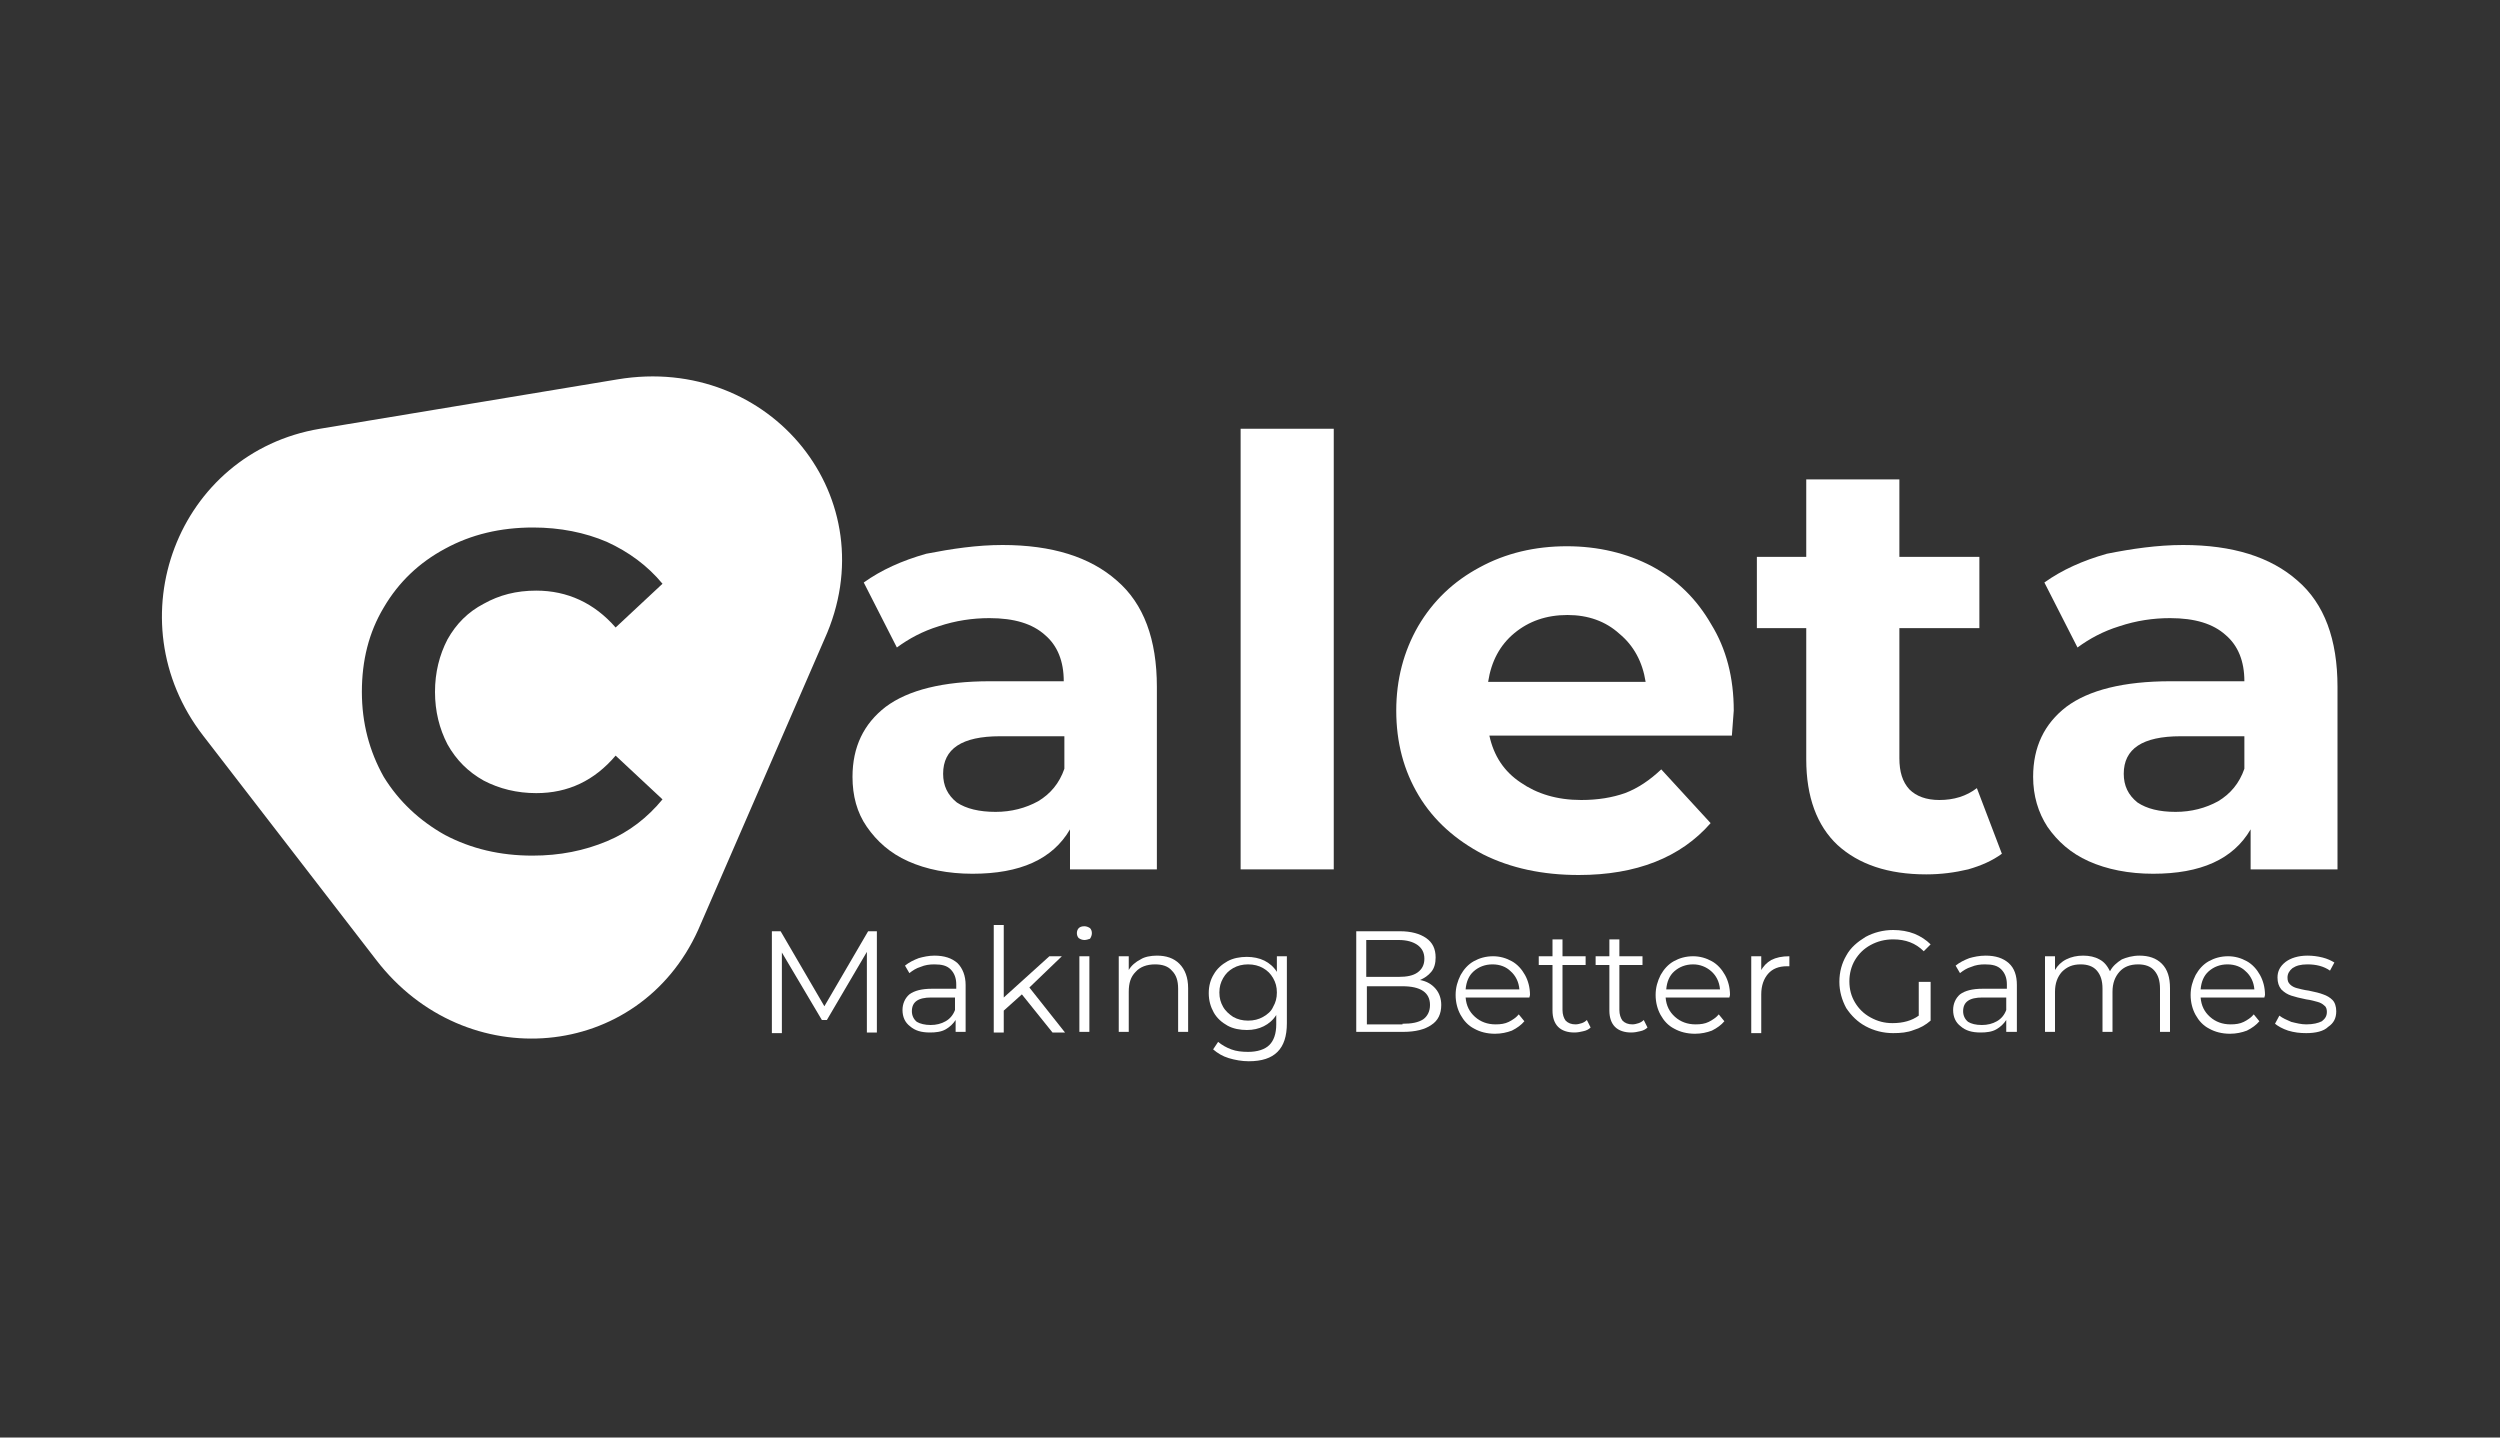<?xml version="1.0" encoding="utf-8"?>
<!-- Generator: Adobe Illustrator 23.0.0, SVG Export Plug-In . SVG Version: 6.00 Build 0)  -->
<svg version="1.1" id="Layer_1" xmlns="http://www.w3.org/2000/svg" xmlns:xlink="http://www.w3.org/1999/xlink" x="0px" y="0px"
	 viewBox="0 0 400 230" style="enable-background:new 0 0 400 230;" xml:space="preserve">
<rect x="0" y="0" width="400" height="230" fill="#333333" stroke="none"/>
<style type="text/css">
	.st0{display:none;}
	.st1{display:inline;}
	.st2{fill:#FFFFFF;}
	.st3{fill-rule:evenodd;clip-rule:evenodd;fill:#FFFFFF;}
</style>
<g class="st0">
	<rect x="-12" y="-9" class="st1" width="424" height="252"/>
</g>
<g>
	<path class="st2" d="M140.3,149v16.2h-1.6v-12.9l-6.4,10.9h-0.8l-6.4-10.8v12.9h-1.6V149h1.4l7,12l7-12H140.3z"/>
	<path class="st2" d="M149.5,152.9c1.6,0,2.8,0.4,3.7,1.2c0.8,0.8,1.3,2,1.3,3.5v7.5h-1.6v-1.9c-0.4,0.6-0.9,1.1-1.6,1.5
		c-0.7,0.4-1.6,0.5-2.5,0.5c-1.4,0-2.4-0.3-3.2-1c-0.8-0.6-1.2-1.5-1.2-2.6c0-1,0.4-1.9,1.1-2.5c0.8-0.6,2-0.9,3.6-0.9h3.9v-0.7
		c0-1-0.3-1.8-0.9-2.4c-0.6-0.6-1.4-0.8-2.6-0.8c-0.8,0-1.5,0.1-2.2,0.4c-0.7,0.2-1.3,0.6-1.8,1l-0.7-1.2c0.6-0.5,1.4-0.9,2.2-1.2
		C147.7,153.1,148.6,152.9,149.5,152.9z M148.9,164c0.9,0,1.7-0.2,2.4-0.6c0.7-0.4,1.2-1,1.5-1.8v-2H149c-2.1,0-3.1,0.7-3.1,2.2
		c0,0.7,0.3,1.3,0.8,1.7C147.2,163.8,148,164,148.9,164z"/>
	<path class="st2" d="M163.5,159.1l-2.9,2.6v3.5h-1.6V148h1.6v11.6l7.3-6.6h2l-5.2,5l5.7,7.2h-2L163.5,159.1z"/>
	<path class="st2" d="M172.7,153h1.6v12.1h-1.6V153z M173.5,150.4c-0.3,0-0.6-0.1-0.9-0.3c-0.2-0.2-0.3-0.5-0.3-0.8
		c0-0.3,0.1-0.6,0.3-0.8c0.2-0.2,0.5-0.3,0.9-0.3c0.3,0,0.6,0.1,0.9,0.3c0.2,0.2,0.3,0.5,0.3,0.8c0,0.3-0.1,0.6-0.3,0.9
		C174.1,150.3,173.8,150.4,173.5,150.4z"/>
	<path class="st2" d="M185.1,152.9c1.5,0,2.7,0.4,3.6,1.3c0.9,0.9,1.4,2.2,1.4,3.9v7h-1.6v-6.9c0-1.3-0.3-2.2-1-2.9
		c-0.6-0.7-1.5-1-2.7-1c-1.3,0-2.4,0.4-3.1,1.2c-0.8,0.8-1.1,1.8-1.1,3.2v6.4h-1.6V153h1.6v2.2c0.4-0.7,1.1-1.3,1.9-1.7
		C183.1,153.1,184.1,152.9,185.1,152.9z"/>
	<path class="st2" d="M205.9,153v10.7c0,2.1-0.5,3.6-1.5,4.6c-1,1-2.5,1.5-4.6,1.5c-1.1,0-2.2-0.2-3.2-0.5c-1-0.3-1.8-0.8-2.5-1.4
		l0.8-1.2c0.6,0.5,1.3,0.9,2.1,1.2c0.8,0.3,1.7,0.4,2.7,0.4c1.5,0,2.7-0.4,3.4-1.1c0.7-0.7,1.1-1.8,1.1-3.3v-1.5
		c-0.5,0.8-1.2,1.4-2,1.8c-0.8,0.4-1.7,0.6-2.7,0.6c-1.1,0-2.2-0.2-3.1-0.7c-0.9-0.5-1.7-1.2-2.2-2.1c-0.5-0.9-0.8-1.9-0.8-3.1
		s0.3-2.2,0.8-3c0.5-0.9,1.3-1.6,2.2-2.1c0.9-0.5,2-0.7,3.1-0.7c1,0,2,0.2,2.8,0.6c0.8,0.4,1.5,1,2,1.8V153H205.9z M199.7,163.3
		c0.9,0,1.7-0.2,2.4-0.6c0.7-0.4,1.3-0.9,1.6-1.6c0.4-0.7,0.6-1.4,0.6-2.3c0-0.9-0.2-1.6-0.6-2.3c-0.4-0.7-0.9-1.2-1.6-1.6
		c-0.7-0.4-1.5-0.6-2.4-0.6c-0.9,0-1.7,0.2-2.4,0.6c-0.7,0.4-1.2,0.9-1.6,1.6c-0.4,0.7-0.6,1.4-0.6,2.3c0,0.9,0.2,1.6,0.6,2.3
		c0.4,0.7,1,1.2,1.6,1.6C198,163.1,198.8,163.3,199.7,163.3z"/>
	<path class="st2" d="M227.2,156.8c1.1,0.2,1.9,0.7,2.5,1.4c0.6,0.7,0.9,1.6,0.9,2.6c0,1.4-0.5,2.5-1.6,3.2c-1,0.7-2.5,1.1-4.5,1.1
		h-7.5V149h7c1.8,0,3.2,0.4,4.2,1.1c1,0.7,1.5,1.7,1.5,3.1c0,0.9-0.2,1.7-0.7,2.3C228.5,156.1,227.9,156.5,227.2,156.8z
		 M218.6,150.4v5.9h5.2c1.3,0,2.3-0.2,3-0.7c0.7-0.5,1.1-1.2,1.1-2.2c0-1-0.4-1.7-1.1-2.2c-0.7-0.5-1.7-0.8-3-0.8H218.6z
		 M224.4,163.8c1.5,0,2.5-0.2,3.3-0.7c0.7-0.5,1.1-1.3,1.1-2.3c0-2-1.5-3-4.4-3h-5.7v6.1H224.4z"/>
	<path class="st2" d="M244.7,159.6h-10.2c0.1,1.3,0.6,2.3,1.5,3.1c0.9,0.8,2,1.2,3.3,1.2c0.8,0,1.5-0.1,2.1-0.4
		c0.6-0.3,1.2-0.7,1.6-1.2l0.9,1.1c-0.5,0.6-1.2,1.1-2,1.5c-0.8,0.3-1.7,0.5-2.7,0.5c-1.3,0-2.4-0.3-3.3-0.8c-1-0.5-1.7-1.3-2.2-2.2
		c-0.5-0.9-0.8-2-0.8-3.2c0-1.2,0.3-2.2,0.8-3.2c0.5-0.9,1.2-1.7,2.1-2.2c0.9-0.5,1.9-0.8,3.1-0.8c1.1,0,2.1,0.3,3,0.8
		c0.9,0.5,1.6,1.3,2.1,2.2c0.5,0.9,0.8,2,0.8,3.2L244.7,159.6z M238.8,154.3c-1.2,0-2.2,0.4-3,1.1c-0.8,0.7-1.2,1.7-1.3,2.9h8.6
		c-0.1-1.2-0.6-2.2-1.4-2.9C241,154.7,240,154.3,238.8,154.3z"/>
	<path class="st2" d="M254.5,164.4c-0.3,0.3-0.7,0.5-1.2,0.6c-0.4,0.1-0.9,0.2-1.4,0.2c-1.1,0-2-0.3-2.6-0.9
		c-0.6-0.6-0.9-1.5-0.9-2.6v-7.3h-2.2V153h2.2v-2.7h1.6v2.7h3.7v1.4H250v7.2c0,0.7,0.2,1.3,0.5,1.7c0.4,0.4,0.9,0.6,1.6,0.6
		c0.3,0,0.7-0.1,1-0.2c0.3-0.1,0.6-0.3,0.8-0.5L254.5,164.4z"/>
	<path class="st2" d="M263.6,164.4c-0.3,0.3-0.7,0.5-1.2,0.6c-0.4,0.1-0.9,0.2-1.4,0.2c-1.1,0-2-0.3-2.6-0.9
		c-0.6-0.6-0.9-1.5-0.9-2.6v-7.3h-2.2V153h2.2v-2.7h1.6v2.7h3.7v1.4h-3.7v7.2c0,0.7,0.2,1.3,0.5,1.7c0.4,0.4,0.9,0.6,1.6,0.6
		c0.3,0,0.7-0.1,1-0.2c0.3-0.1,0.6-0.3,0.8-0.5L263.6,164.4z"/>
	<path class="st2" d="M276.7,159.6h-10.2c0.1,1.3,0.6,2.3,1.5,3.1c0.9,0.8,2,1.2,3.3,1.2c0.8,0,1.5-0.1,2.1-0.4
		c0.6-0.3,1.2-0.7,1.6-1.2l0.9,1.1c-0.5,0.6-1.2,1.1-2,1.5c-0.8,0.3-1.7,0.5-2.7,0.5c-1.3,0-2.4-0.3-3.3-0.8c-1-0.5-1.7-1.3-2.2-2.2
		c-0.5-0.9-0.8-2-0.8-3.2c0-1.2,0.3-2.2,0.8-3.2c0.5-0.9,1.2-1.7,2.1-2.2c0.9-0.5,1.9-0.8,3.1-0.8c1.1,0,2.1,0.3,3,0.8
		c0.9,0.5,1.6,1.3,2.1,2.2c0.5,0.9,0.8,2,0.8,3.2L276.7,159.6z M270.9,154.3c-1.2,0-2.2,0.4-3,1.1c-0.8,0.7-1.2,1.7-1.3,2.9h8.6
		c-0.1-1.2-0.6-2.2-1.4-2.9C273,154.7,272,154.3,270.9,154.3z"/>
	<path class="st2" d="M281.7,155.4c0.4-0.8,1-1.4,1.7-1.8c0.8-0.4,1.7-0.6,2.9-0.6v1.6l-0.4,0c-1.3,0-2.3,0.4-3,1.2
		c-0.7,0.8-1.1,1.9-1.1,3.3v6.2h-1.6V153h1.6V155.4z"/>
	<path class="st2" d="M307.3,157.1h1.6v6.2c-0.8,0.7-1.7,1.2-2.7,1.5c-1,0.4-2.1,0.5-3.3,0.5c-1.6,0-3.1-0.4-4.4-1.1
		c-1.3-0.7-2.3-1.7-3.1-2.9c-0.7-1.3-1.1-2.7-1.1-4.2c0-1.6,0.4-3,1.1-4.2c0.7-1.3,1.8-2.2,3.1-3c1.3-0.7,2.8-1.1,4.4-1.1
		c1.2,0,2.4,0.2,3.4,0.6c1,0.4,1.9,1,2.6,1.7l-1.1,1.1c-1.3-1.3-2.9-1.9-4.9-1.9c-1.3,0-2.5,0.3-3.6,0.9c-1.1,0.6-1.9,1.4-2.5,2.4
		c-0.6,1-0.9,2.2-0.9,3.4c0,1.3,0.3,2.4,0.9,3.4c0.6,1,1.4,1.8,2.5,2.4c1.1,0.6,2.2,0.9,3.5,0.9c1.7,0,3.1-0.4,4.2-1.2V157.1z"/>
	<path class="st2" d="M317.7,152.9c1.6,0,2.8,0.4,3.7,1.2c0.9,0.8,1.3,2,1.3,3.5v7.5H321v-1.9c-0.4,0.6-0.9,1.1-1.6,1.5
		c-0.7,0.4-1.6,0.5-2.5,0.5c-1.4,0-2.4-0.3-3.2-1c-0.8-0.6-1.2-1.5-1.2-2.6c0-1,0.4-1.9,1.1-2.5c0.8-0.6,2-0.9,3.6-0.9h3.9v-0.7
		c0-1-0.3-1.8-0.9-2.4c-0.6-0.6-1.4-0.8-2.6-0.8c-0.8,0-1.5,0.1-2.2,0.4c-0.7,0.2-1.3,0.6-1.8,1l-0.7-1.2c0.6-0.5,1.4-0.9,2.2-1.2
		C315.8,153.1,316.7,152.9,317.7,152.9z M317.1,164c0.9,0,1.7-0.2,2.4-0.6c0.7-0.4,1.2-1,1.5-1.8v-2h-3.8c-2.1,0-3.1,0.7-3.1,2.2
		c0,0.7,0.3,1.3,0.8,1.7C315.4,163.8,316.1,164,317.1,164z"/>
	<path class="st2" d="M342.3,152.9c1.5,0,2.7,0.4,3.6,1.3c0.9,0.9,1.3,2.2,1.3,3.9v7h-1.6v-6.9c0-1.3-0.3-2.2-0.9-2.9
		c-0.6-0.7-1.5-1-2.6-1c-1.3,0-2.3,0.4-3,1.2c-0.7,0.8-1.1,1.8-1.1,3.2v6.4h-1.6v-6.9c0-1.3-0.3-2.2-0.9-2.9c-0.6-0.7-1.5-1-2.6-1
		c-1.3,0-2.2,0.4-3,1.2c-0.7,0.8-1.1,1.8-1.1,3.2v6.4h-1.6V153h1.6v2.2c0.4-0.7,1-1.3,1.8-1.7c0.8-0.4,1.7-0.6,2.7-0.6
		c1,0,1.9,0.2,2.6,0.6c0.8,0.4,1.3,1.1,1.7,1.9c0.4-0.8,1.1-1.4,1.9-1.9C340.2,153.2,341.2,152.9,342.3,152.9z"/>
	<path class="st2" d="M362.3,159.6h-10.2c0.1,1.3,0.6,2.3,1.5,3.1c0.9,0.8,2,1.2,3.3,1.2c0.8,0,1.5-0.1,2.1-0.4
		c0.6-0.3,1.2-0.7,1.6-1.2l0.9,1.1c-0.5,0.6-1.2,1.1-2,1.5c-0.8,0.3-1.7,0.5-2.7,0.5c-1.3,0-2.4-0.3-3.3-0.8c-1-0.5-1.7-1.3-2.2-2.2
		c-0.5-0.9-0.8-2-0.8-3.2c0-1.2,0.3-2.2,0.8-3.2c0.5-0.9,1.2-1.7,2.1-2.2c0.9-0.5,1.9-0.8,3.1-0.8c1.1,0,2.1,0.3,3,0.8
		c0.9,0.5,1.6,1.3,2.1,2.2c0.5,0.9,0.8,2,0.8,3.2L362.3,159.6z M356.4,154.3c-1.2,0-2.2,0.4-3,1.1c-0.8,0.7-1.2,1.7-1.3,2.9h8.6
		c-0.1-1.2-0.6-2.2-1.4-2.9C358.6,154.7,357.6,154.3,356.4,154.3z"/>
	<path class="st2" d="M369,165.3c-1,0-1.9-0.1-2.9-0.4c-0.9-0.3-1.6-0.7-2.1-1.1l0.7-1.3c0.5,0.4,1.2,0.7,1.9,1
		c0.8,0.2,1.6,0.4,2.4,0.4c1.1,0,1.9-0.2,2.5-0.5c0.5-0.4,0.8-0.8,0.8-1.5c0-0.4-0.1-0.8-0.4-1c-0.3-0.3-0.7-0.5-1.1-0.6
		c-0.4-0.1-1-0.3-1.8-0.4c-1-0.2-1.8-0.4-2.4-0.6c-0.6-0.2-1.1-0.5-1.6-1c-0.4-0.5-0.6-1.1-0.6-1.9c0-1,0.4-1.8,1.3-2.5
		c0.8-0.6,2-1,3.5-1c0.8,0,1.6,0.1,2.4,0.3c0.8,0.2,1.4,0.5,1.9,0.8l-0.7,1.3c-1-0.7-2.2-1-3.6-1c-1.1,0-1.8,0.2-2.4,0.6
		c-0.5,0.4-0.8,0.9-0.8,1.5c0,0.5,0.1,0.8,0.4,1.1c0.3,0.3,0.7,0.5,1.1,0.6c0.4,0.1,1.1,0.3,1.9,0.4c1,0.2,1.8,0.4,2.3,0.6
		c0.6,0.2,1.1,0.5,1.5,0.9c0.4,0.4,0.6,1.1,0.6,1.8c0,1.1-0.4,1.9-1.3,2.5C371.8,165,370.5,165.3,369,165.3z"/>
	<path class="st2" d="M160.4,87.2c7.9,0,14,1.9,18.3,5.7c4.3,3.7,6.4,9.4,6.4,17v29.2h-13.9v-6.4c-2.8,4.8-8,7.1-15.6,7.1
		c-3.9,0-7.4-0.7-10.3-2c-2.9-1.3-5-3.2-6.6-5.5s-2.3-5-2.3-8c0-4.8,1.8-8.5,5.3-11.2c3.6-2.7,9.2-4.1,16.7-4.1h11.8
		c0-3.2-1-5.7-3-7.4c-2-1.8-4.9-2.7-8.9-2.7c-2.7,0-5.4,0.4-8.1,1.3c-2.6,0.8-4.8,2-6.7,3.4l-5.3-10.4c2.8-2,6.1-3.5,10-4.6
		C152.3,87.8,156.3,87.2,160.4,87.2z M159.3,129.9c2.5,0,4.8-0.6,6.8-1.7c2-1.2,3.4-2.9,4.2-5.2v-5.2H160c-6.1,0-9.1,2-9.1,6
		c0,1.9,0.7,3.4,2.2,4.6C154.6,129.4,156.7,129.9,159.3,129.9z"/>
	<path class="st2" d="M198.5,68.6h14.9v70.5h-14.9V68.6z"/>
	<path class="st2" d="M277.4,113.7c0,0.2-0.1,1.5-0.3,4h-38.8c0.7,3.2,2.3,5.7,5,7.5c2.6,1.8,5.8,2.8,9.7,2.8c2.7,0,5-0.4,7-1.1
		c2.1-0.8,4-2.1,5.8-3.8l7.9,8.6c-4.8,5.5-11.9,8.3-21.1,8.3c-5.8,0-10.9-1.1-15.3-3.3c-4.4-2.3-7.9-5.4-10.3-9.4
		c-2.4-4-3.6-8.5-3.6-13.6c0-5,1.2-9.5,3.5-13.5c2.4-4.1,5.7-7.2,9.8-9.4c4.2-2.3,8.9-3.4,14-3.4c5,0,9.6,1.1,13.6,3.2
		c4.1,2.2,7.2,5.3,9.5,9.3C276.2,103.8,277.4,108.4,277.4,113.7z M250.8,98.4c-3.4,0-6.2,1-8.5,2.9c-2.3,1.9-3.7,4.5-4.2,7.8h25.2
		c-0.5-3.2-1.9-5.8-4.2-7.7C256.9,99.4,254.1,98.4,250.8,98.4z"/>
	<path class="st2" d="M320.3,136.6c-1.5,1.1-3.3,1.9-5.4,2.5c-2.1,0.5-4.3,0.8-6.7,0.8c-6.1,0-10.8-1.6-14.2-4.7
		c-3.3-3.1-5-7.7-5-13.7v-21h-7.9V89.1h7.9V76.7h14.9v12.4h12.8v11.4h-12.8v20.8c0,2.2,0.5,3.8,1.6,5c1.1,1.1,2.7,1.7,4.8,1.7
		c2.3,0,4.3-0.6,6-1.9L320.3,136.6z"/>
	<path class="st2" d="M349.3,87.2c7.9,0,14,1.9,18.3,5.7c4.3,3.7,6.4,9.4,6.4,17v29.2h-13.9v-6.4c-2.8,4.8-8,7.1-15.6,7.1
		c-3.9,0-7.4-0.7-10.3-2c-2.9-1.3-5-3.2-6.6-5.5c-1.5-2.3-2.3-5-2.3-8c0-4.8,1.8-8.5,5.3-11.2c3.6-2.7,9.2-4.1,16.7-4.1h11.8
		c0-3.2-1-5.7-3-7.4c-2-1.8-4.9-2.7-8.9-2.7c-2.7,0-5.4,0.4-8.1,1.3c-2.6,0.8-4.8,2-6.7,3.4l-5.3-10.4c2.8-2,6.1-3.5,10-4.6
		C341.1,87.8,345.2,87.2,349.3,87.2z M348.1,129.9c2.5,0,4.8-0.6,6.8-1.7c2-1.2,3.4-2.9,4.2-5.2v-5.2h-10.2c-6.1,0-9.1,2-9.1,6
		c0,1.9,0.7,3.4,2.2,4.6C343.5,129.4,345.5,129.9,348.1,129.9z"/>
	<path class="st3" d="M131.9,102.3c10.2-22.5-8.6-45.7-33.1-41.6l-47.6,7.9c-22.8,3.8-33,30.6-18.7,49.1l27.7,35.9
		c14.3,18.6,42,16.2,51.5-4.8L131.9,102.3z M71.2,133.6c4.2,2.2,8.8,3.3,14,3.3c4.4,0,8.3-0.8,11.9-2.3c3.6-1.5,6.5-3.8,8.9-6.7
		l-7.5-7c-3.4,4-7.6,6-12.7,6c-3.1,0-5.9-0.7-8.4-2c-2.5-1.4-4.4-3.3-5.8-5.8c-1.3-2.5-2-5.3-2-8.4s0.7-5.9,2-8.4
		c1.4-2.5,3.3-4.4,5.8-5.7c2.5-1.4,5.2-2.1,8.4-2.1c5,0,9.3,2,12.7,5.9l7.5-7c-2.4-2.9-5.4-5.1-8.9-6.7c-3.5-1.5-7.5-2.3-11.8-2.3
		c-5.2,0-9.9,1.1-14.1,3.4c-4.1,2.2-7.4,5.3-9.8,9.4c-2.4,4-3.5,8.5-3.5,13.5s1.2,9.5,3.5,13.6C63.8,128.2,67.1,131.3,71.2,133.6z"
		/>
</g>
</svg>
